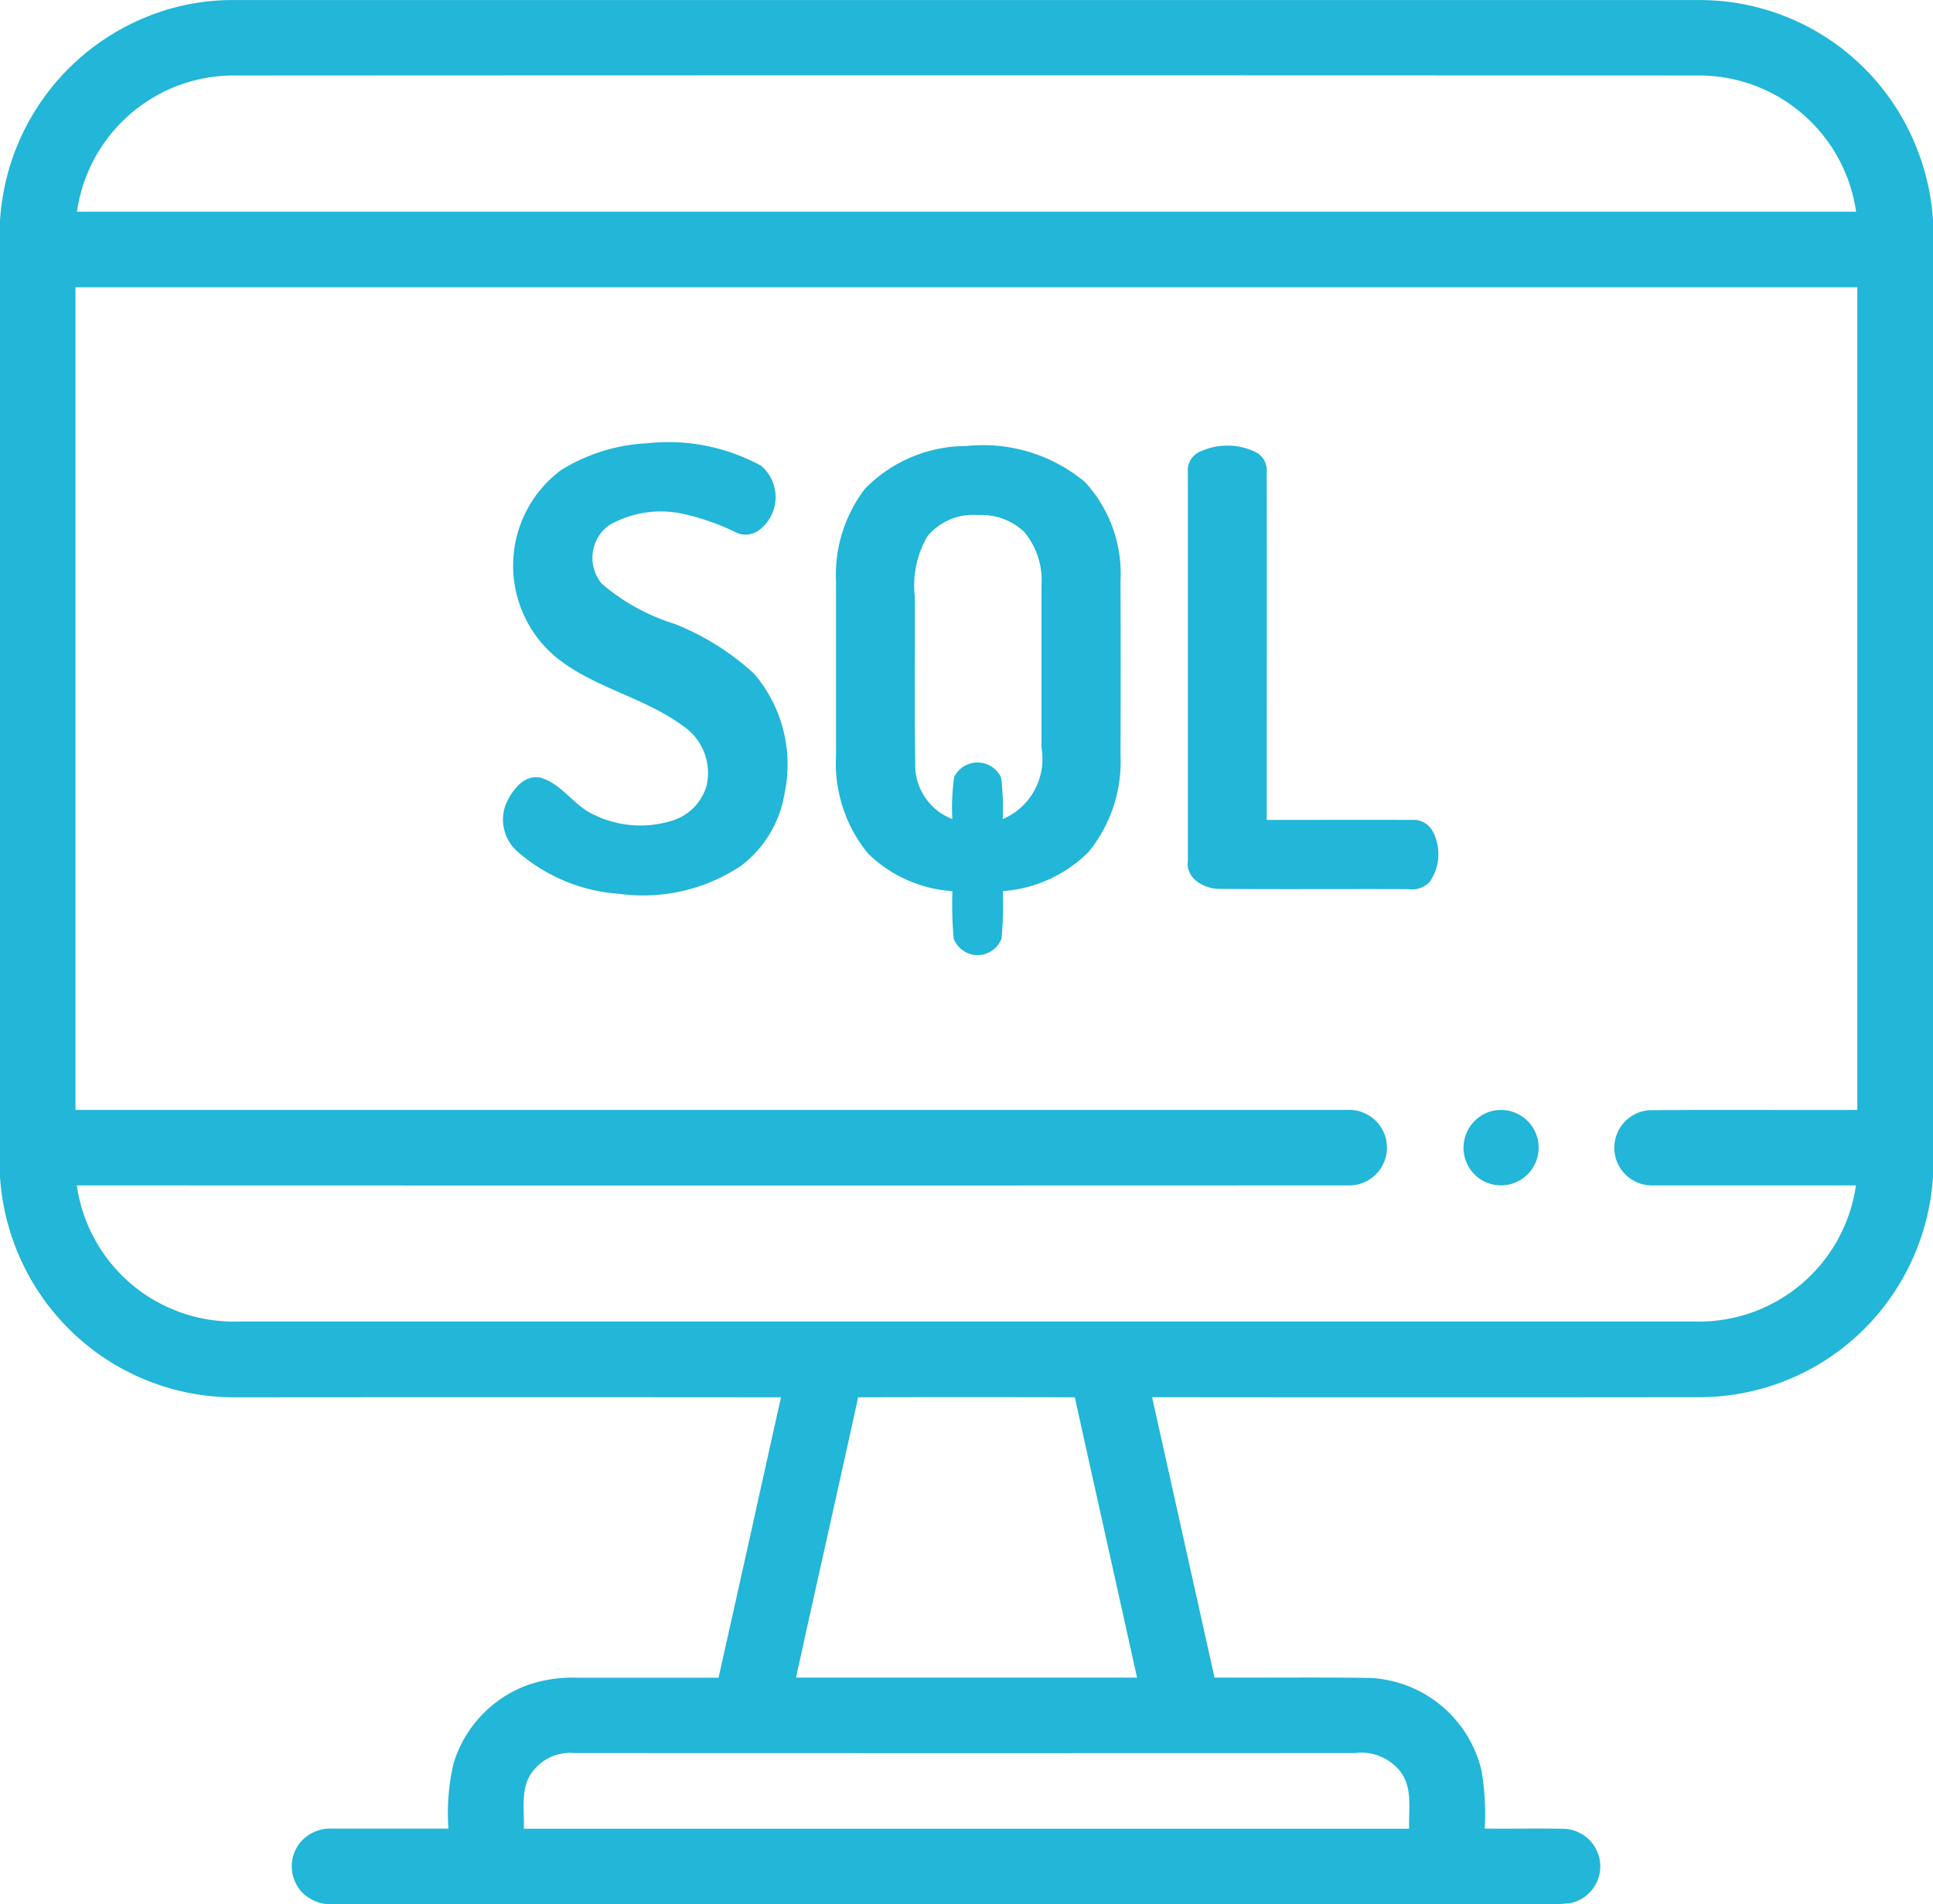 <svg id="singlecommand" xmlns="http://www.w3.org/2000/svg" width="74.291" height="73.174" viewBox="0 0 74.291 73.174">
  <path id="Path_17140" data-name="Path 17140" d="M5.6,4.661A8.718,8.718,0,0,1,9,4H65.3a8.962,8.962,0,0,1,6.718,3.008,9.124,9.124,0,0,1,2.275,5.48V49.2a9.117,9.117,0,0,1-2.219,5.409,8.975,8.975,0,0,1-6.778,3.076q-10.508.011-21.018,0,1.2,5.387,2.4,10.774c2,.01,4-.017,5.994.015a4.631,4.631,0,0,1,4.267,3.558,10.14,10.14,0,0,1,.125,2.23c1.006.013,2.013-.013,3.02.009a1.443,1.443,0,0,1,.277,2.854,8.764,8.764,0,0,1-1.309.042q-23.134,0-46.271,0A1.525,1.525,0,0,1,11.6,76.7a1.454,1.454,0,0,1-.1-1.854,1.494,1.494,0,0,1,1.264-.582c1.49,0,2.98,0,4.471,0a8.419,8.419,0,0,1,.194-2.5,4.645,4.645,0,0,1,2.88-3.028,5.314,5.314,0,0,1,1.9-.271h5.406c.807-3.59,1.6-7.184,2.4-10.775q-10.506-.009-21.013,0A9,9,0,0,1,2.487,54.9,9.1,9.1,0,0,1,0,49.207V12.486A9.049,9.049,0,0,1,5.6,4.661m.588,2.917a6.1,6.1,0,0,0-3.23,4.555q34.188,0,68.377,0A6.1,6.1,0,0,0,65.444,6.9q-28.149-.015-56.3,0a6.121,6.121,0,0,0-2.959.678M2.9,15.036q0,15.806,0,31.611,24.453,0,48.9,0a1.451,1.451,0,1,1,0,2.9q-24.425.009-48.848,0a6.092,6.092,0,0,0,6.191,5.231q28,0,56,0a6.094,6.094,0,0,0,6.186-5.231c-2.6,0-5.19,0-7.785,0a1.447,1.447,0,0,1-.147-2.89c2.661-.023,5.324,0,7.985-.01q0-15.806,0-31.611H2.9M32.981,57.691c-.786,3.591-1.6,7.178-2.388,10.769q6.553,0,13.107,0c-.794-3.591-1.6-7.18-2.391-10.771q-4.164-.011-8.327,0M20.472,72.067c-.489.625-.309,1.463-.34,2.2q17.014,0,34.026,0c-.029-.739.148-1.582-.347-2.208a1.906,1.906,0,0,0-1.727-.7q-15.013.007-30.028,0A1.8,1.8,0,0,0,20.472,72.067Z" transform="translate(0 -3.998)" fill="#22b6d8"/>
  <path id="Path_17141" data-name="Path 17141" d="M138.641,121.286a7.448,7.448,0,0,1,4.4.865,1.581,1.581,0,0,1-.058,2.452.857.857,0,0,1-.892.118,8.9,8.9,0,0,0-2.015-.715,4,4,0,0,0-2.9.438,1.555,1.555,0,0,0-.263,2.236,7.9,7.9,0,0,0,2.808,1.547,9.919,9.919,0,0,1,3.046,1.911,5.367,5.367,0,0,1,1.172,4.6,4.377,4.377,0,0,1-1.682,2.79,6.806,6.806,0,0,1-4.69,1.068,6.63,6.63,0,0,1-3.849-1.583,1.64,1.64,0,0,1-.489-1.863c.231-.512.675-1.142,1.32-1.017.805.222,1.249,1.014,1.972,1.38a4.067,4.067,0,0,0,3.031.292,1.98,1.98,0,0,0,1.39-1.365,2.182,2.182,0,0,0-.914-2.3c-1.508-1.107-3.442-1.461-4.9-2.657a4.581,4.581,0,0,1,.207-7.158A6.889,6.889,0,0,1,138.641,121.286Z" transform="translate(-113.786 -104.252)" fill="#22b6d8"/>
  <path id="Path_17142" data-name="Path 17142" d="M222.581,123.665a5.433,5.433,0,0,1,3.873-1.621,6.114,6.114,0,0,1,4.559,1.381,5.2,5.2,0,0,1,1.367,3.819q.013,3.341,0,6.685a5.481,5.481,0,0,1-1.222,3.707,5.183,5.183,0,0,1-3.3,1.51,14.7,14.7,0,0,1-.049,1.824.984.984,0,0,1-1.84,0,14.4,14.4,0,0,1-.048-1.822,5.119,5.119,0,0,1-3.246-1.447,5.484,5.484,0,0,1-1.228-3.767q0-3.343,0-6.686a5.444,5.444,0,0,1,1.127-3.581m2.4,1.821a3.753,3.753,0,0,0-.5,2.335c.013,2.134-.02,4.269.016,6.4a2.229,2.229,0,0,0,1.426,2.155,8.171,8.171,0,0,1,.074-1.622,1,1,0,0,1,1.8.023,9.166,9.166,0,0,1,.064,1.6,2.51,2.51,0,0,0,1.49-2.738c0-2.079,0-4.16,0-6.239a2.894,2.894,0,0,0-.675-2.068,2.406,2.406,0,0,0-1.782-.638A2.267,2.267,0,0,0,224.982,125.486Z" transform="translate(-189.316 -104.905)" fill="#22b6d8"/>
  <path id="Path_17143" data-name="Path 17143" d="M315.038,122.241a2.5,2.5,0,0,1,2.163-.006.782.782,0,0,1,.437.763c.006,4.459,0,8.918,0,13.378,1.863,0,3.726-.006,5.588,0a.83.83,0,0,1,.81.473,1.87,1.87,0,0,1-.138,1.914.936.936,0,0,1-.814.273c-2.422-.01-4.843.01-7.265-.01-.586,0-1.3-.4-1.212-1.072q0-7.472,0-14.942A.777.777,0,0,1,315.038,122.241Z" transform="translate(-268.954 -104.87)" fill="#22b6d8"/>
  <path id="Path_17144" data-name="Path 17144" d="M388.609,297.965a1.448,1.448,0,1,1-.429,2.5A1.457,1.457,0,0,1,388.609,297.965Z" transform="translate(-331.396 -255.234)" fill="#22b6d8"/>
</svg>
